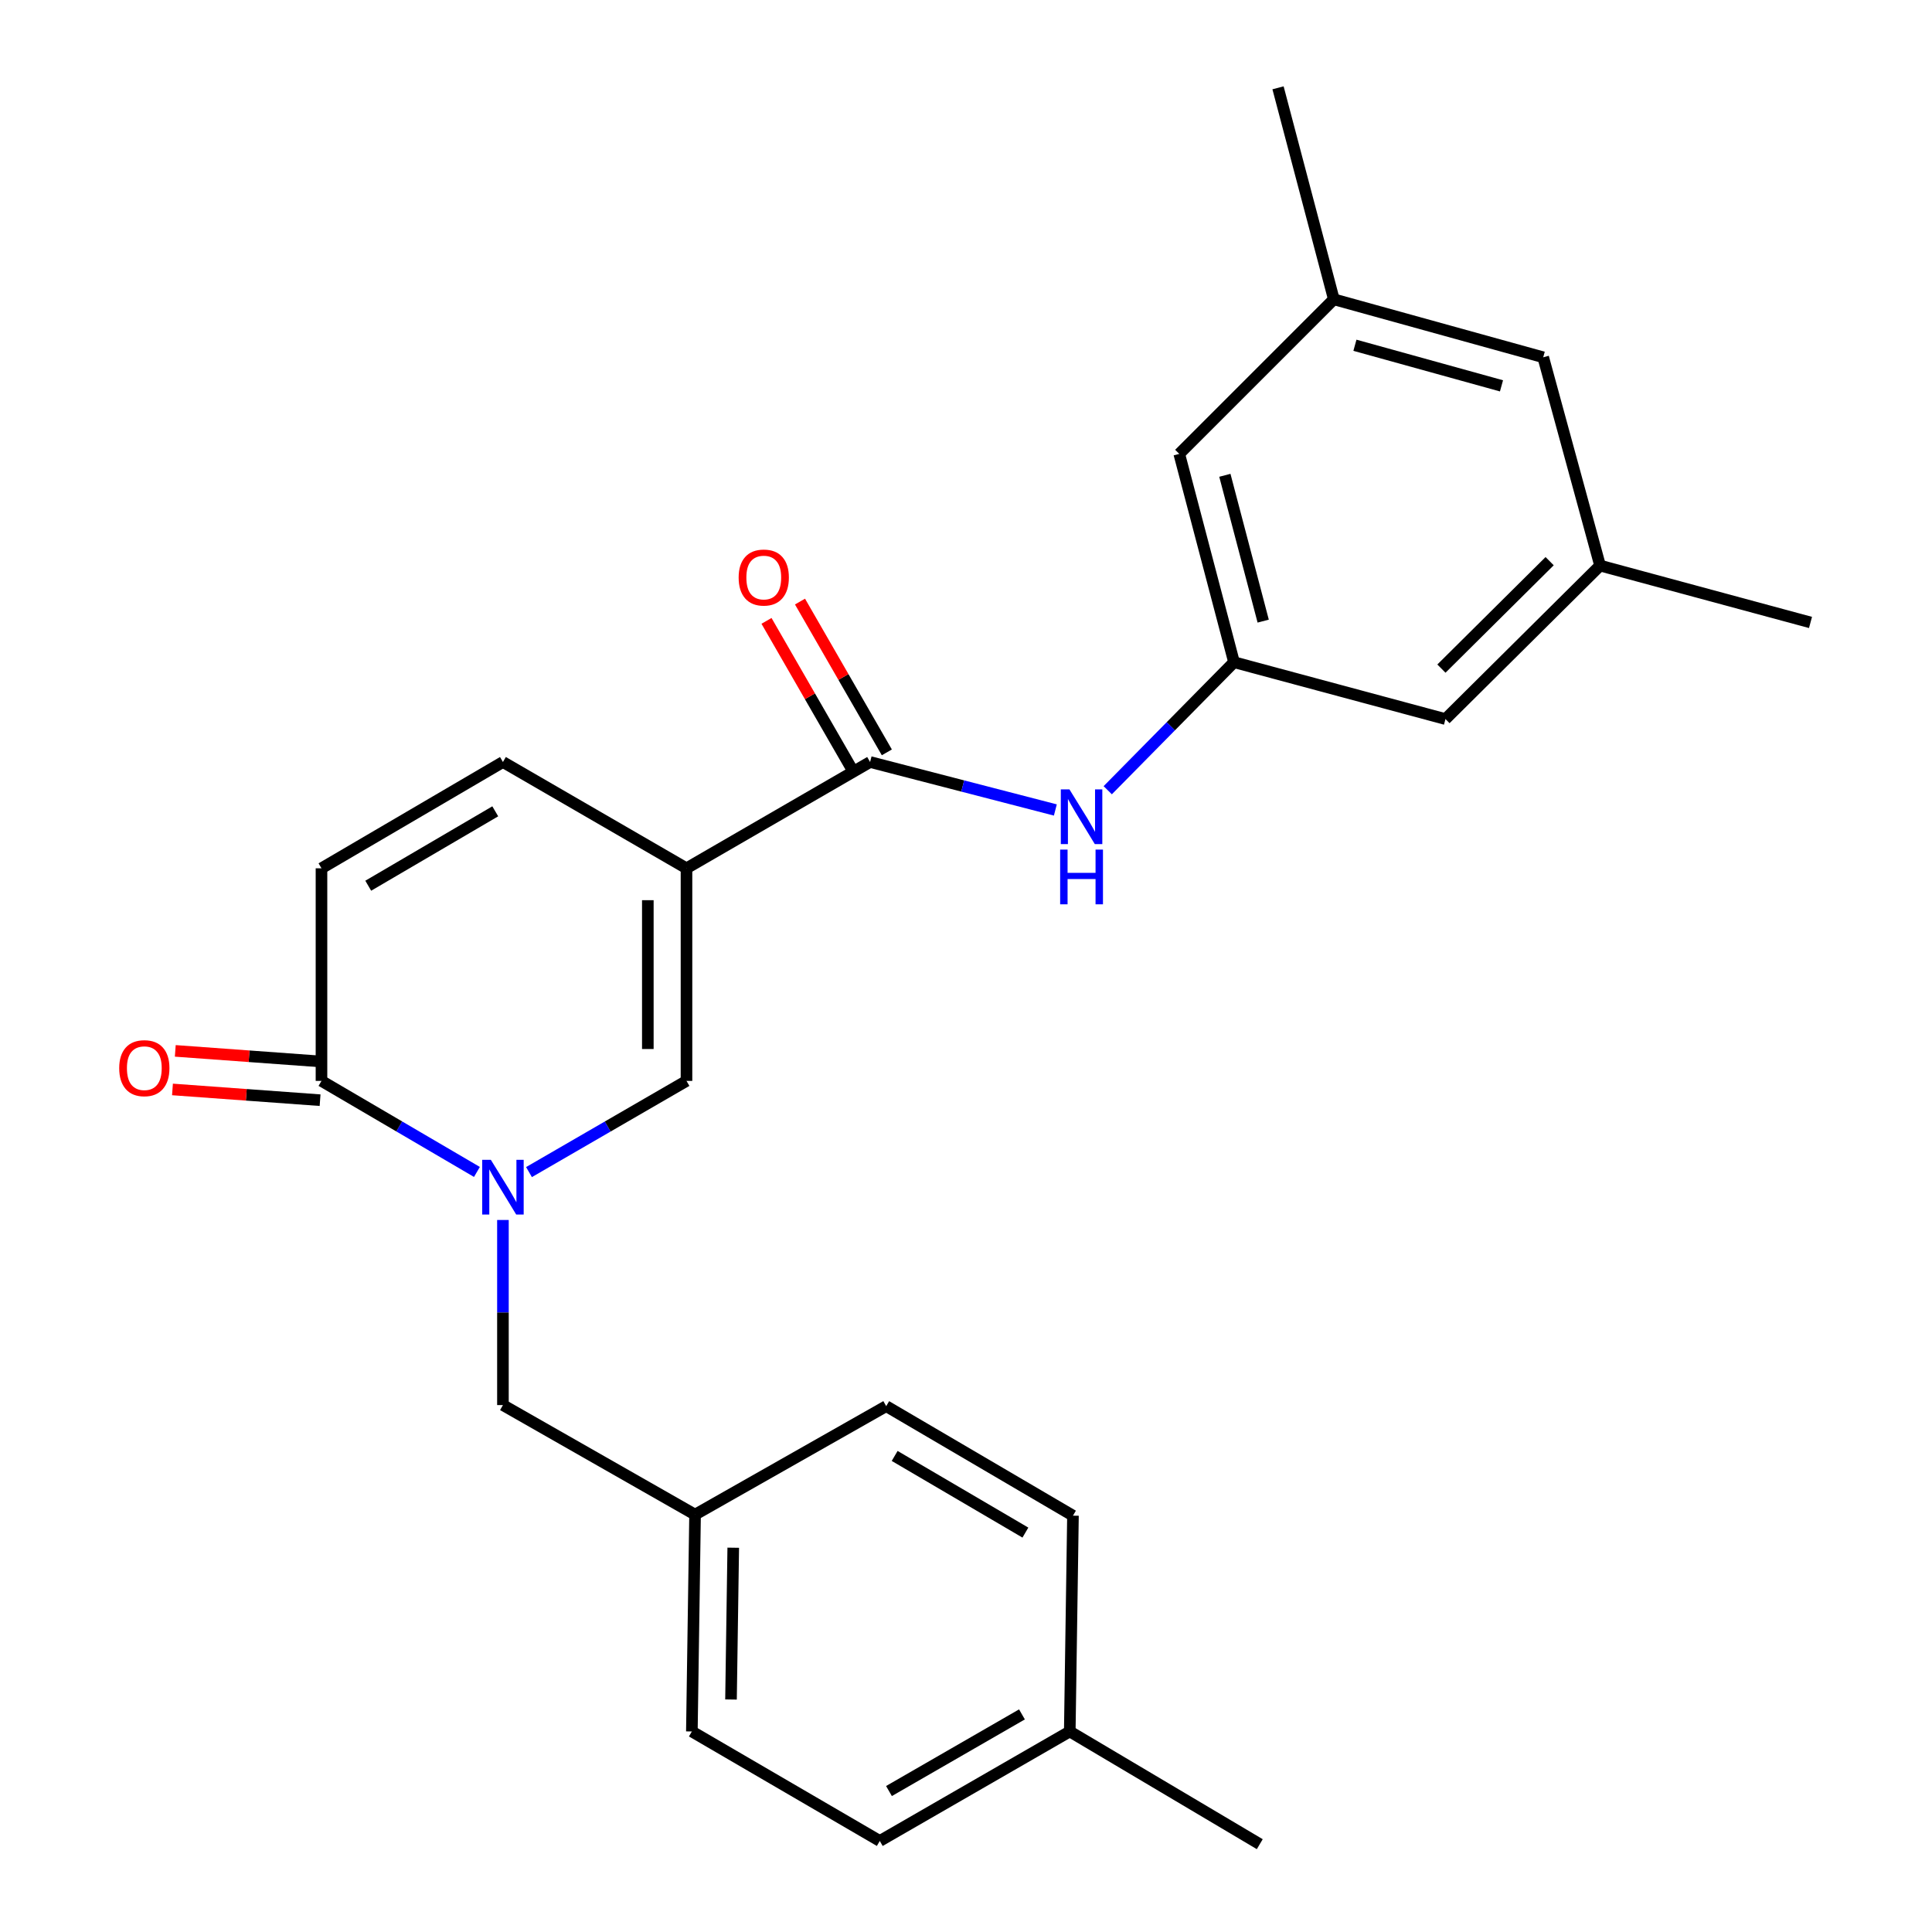 <?xml version='1.0' encoding='iso-8859-1'?>
<svg version='1.1' baseProfile='full'
              xmlns='http://www.w3.org/2000/svg'
                      xmlns:rdkit='http://www.rdkit.org/xml'
                      xmlns:xlink='http://www.w3.org/1999/xlink'
                  xml:space='preserve'
width='1000px' height='1000px' viewBox='0 0 1000 1000'>
<!-- END OF HEADER -->
<rect style='opacity:1.0;fill:#FFFFFF;stroke:none' width='1000' height='1000' x='0' y='0'> </rect>
<path class='bond-1' d='M 355.328,449.432 L 355.328,559.474' style='fill:none;fill-rule:evenodd;stroke:#000000;stroke-width:6px;stroke-linecap:butt;stroke-linejoin:miter;stroke-opacity:1' />
<path class='bond-1' d='M 335.314,465.938 L 335.314,542.968' style='fill:none;fill-rule:evenodd;stroke:#000000;stroke-width:6px;stroke-linecap:butt;stroke-linejoin:miter;stroke-opacity:1' />
<path class='bond-2' d='M 355.328,449.432 L 450.36,394.416' style='fill:none;fill-rule:evenodd;stroke:#000000;stroke-width:6px;stroke-linecap:butt;stroke-linejoin:miter;stroke-opacity:1' />
<path class='bond-4' d='M 355.328,449.432 L 260.318,394.416' style='fill:none;fill-rule:evenodd;stroke:#000000;stroke-width:6px;stroke-linecap:butt;stroke-linejoin:miter;stroke-opacity:1' />
<path class='bond-0' d='M 273.803,606.672 L 314.565,583.073' style='fill:none;fill-rule:evenodd;stroke:#0000FF;stroke-width:6px;stroke-linecap:butt;stroke-linejoin:miter;stroke-opacity:1' />
<path class='bond-0' d='M 314.565,583.073 L 355.328,559.474' style='fill:none;fill-rule:evenodd;stroke:#000000;stroke-width:6px;stroke-linecap:butt;stroke-linejoin:miter;stroke-opacity:1' />
<path class='bond-8' d='M 260.318,631.458 L 260.318,679.363' style='fill:none;fill-rule:evenodd;stroke:#0000FF;stroke-width:6px;stroke-linecap:butt;stroke-linejoin:miter;stroke-opacity:1' />
<path class='bond-8' d='M 260.318,679.363 L 260.318,727.267' style='fill:none;fill-rule:evenodd;stroke:#000000;stroke-width:6px;stroke-linecap:butt;stroke-linejoin:miter;stroke-opacity:1' />
<path class='bond-25' d='M 246.857,606.595 L 206.628,583.035' style='fill:none;fill-rule:evenodd;stroke:#0000FF;stroke-width:6px;stroke-linecap:butt;stroke-linejoin:miter;stroke-opacity:1' />
<path class='bond-25' d='M 206.628,583.035 L 166.398,559.474' style='fill:none;fill-rule:evenodd;stroke:#000000;stroke-width:6px;stroke-linecap:butt;stroke-linejoin:miter;stroke-opacity:1' />
<path class='bond-6' d='M 450.36,394.416 L 498.303,406.831' style='fill:none;fill-rule:evenodd;stroke:#000000;stroke-width:6px;stroke-linecap:butt;stroke-linejoin:miter;stroke-opacity:1' />
<path class='bond-6' d='M 498.303,406.831 L 546.246,419.245' style='fill:none;fill-rule:evenodd;stroke:#0000FF;stroke-width:6px;stroke-linecap:butt;stroke-linejoin:miter;stroke-opacity:1' />
<path class='bond-9' d='M 459.031,389.422 L 436.557,350.398' style='fill:none;fill-rule:evenodd;stroke:#000000;stroke-width:6px;stroke-linecap:butt;stroke-linejoin:miter;stroke-opacity:1' />
<path class='bond-9' d='M 436.557,350.398 L 414.082,311.374' style='fill:none;fill-rule:evenodd;stroke:#FF0000;stroke-width:6px;stroke-linecap:butt;stroke-linejoin:miter;stroke-opacity:1' />
<path class='bond-9' d='M 441.688,399.41 L 419.214,360.386' style='fill:none;fill-rule:evenodd;stroke:#000000;stroke-width:6px;stroke-linecap:butt;stroke-linejoin:miter;stroke-opacity:1' />
<path class='bond-9' d='M 419.214,360.386 L 396.739,321.362' style='fill:none;fill-rule:evenodd;stroke:#FF0000;stroke-width:6px;stroke-linecap:butt;stroke-linejoin:miter;stroke-opacity:1' />
<path class='bond-3' d='M 166.398,559.474 L 166.398,449.432' style='fill:none;fill-rule:evenodd;stroke:#000000;stroke-width:6px;stroke-linecap:butt;stroke-linejoin:miter;stroke-opacity:1' />
<path class='bond-10' d='M 167.124,549.494 L 128.925,546.715' style='fill:none;fill-rule:evenodd;stroke:#000000;stroke-width:6px;stroke-linecap:butt;stroke-linejoin:miter;stroke-opacity:1' />
<path class='bond-10' d='M 128.925,546.715 L 90.727,543.935' style='fill:none;fill-rule:evenodd;stroke:#FF0000;stroke-width:6px;stroke-linecap:butt;stroke-linejoin:miter;stroke-opacity:1' />
<path class='bond-10' d='M 165.672,569.455 L 127.473,566.676' style='fill:none;fill-rule:evenodd;stroke:#000000;stroke-width:6px;stroke-linecap:butt;stroke-linejoin:miter;stroke-opacity:1' />
<path class='bond-10' d='M 127.473,566.676 L 89.274,563.896' style='fill:none;fill-rule:evenodd;stroke:#FF0000;stroke-width:6px;stroke-linecap:butt;stroke-linejoin:miter;stroke-opacity:1' />
<path class='bond-5' d='M 260.318,394.416 L 166.398,449.432' style='fill:none;fill-rule:evenodd;stroke:#000000;stroke-width:6px;stroke-linecap:butt;stroke-linejoin:miter;stroke-opacity:1' />
<path class='bond-5' d='M 256.346,419.938 L 190.602,458.449' style='fill:none;fill-rule:evenodd;stroke:#000000;stroke-width:6px;stroke-linecap:butt;stroke-linejoin:miter;stroke-opacity:1' />
<path class='bond-7' d='M 573.362,409.02 L 606.042,375.884' style='fill:none;fill-rule:evenodd;stroke:#0000FF;stroke-width:6px;stroke-linecap:butt;stroke-linejoin:miter;stroke-opacity:1' />
<path class='bond-7' d='M 606.042,375.884 L 638.723,342.748' style='fill:none;fill-rule:evenodd;stroke:#000000;stroke-width:6px;stroke-linecap:butt;stroke-linejoin:miter;stroke-opacity:1' />
<path class='bond-13' d='M 638.723,342.748 L 748.175,372.19' style='fill:none;fill-rule:evenodd;stroke:#000000;stroke-width:6px;stroke-linecap:butt;stroke-linejoin:miter;stroke-opacity:1' />
<path class='bond-14' d='M 638.723,342.748 L 610.381,234.929' style='fill:none;fill-rule:evenodd;stroke:#000000;stroke-width:6px;stroke-linecap:butt;stroke-linejoin:miter;stroke-opacity:1' />
<path class='bond-14' d='M 653.827,321.487 L 633.988,246.014' style='fill:none;fill-rule:evenodd;stroke:#000000;stroke-width:6px;stroke-linecap:butt;stroke-linejoin:miter;stroke-opacity:1' />
<path class='bond-16' d='M 260.318,727.267 L 359.764,783.962' style='fill:none;fill-rule:evenodd;stroke:#000000;stroke-width:6px;stroke-linecap:butt;stroke-linejoin:miter;stroke-opacity:1' />
<path class='bond-11' d='M 828.197,292.747 L 748.175,372.19' style='fill:none;fill-rule:evenodd;stroke:#000000;stroke-width:6px;stroke-linecap:butt;stroke-linejoin:miter;stroke-opacity:1' />
<path class='bond-11' d='M 802.093,290.46 L 746.078,346.07' style='fill:none;fill-rule:evenodd;stroke:#000000;stroke-width:6px;stroke-linecap:butt;stroke-linejoin:miter;stroke-opacity:1' />
<path class='bond-23' d='M 828.197,292.747 L 937.116,322.178' style='fill:none;fill-rule:evenodd;stroke:#000000;stroke-width:6px;stroke-linecap:butt;stroke-linejoin:miter;stroke-opacity:1' />
<path class='bond-26' d='M 828.197,292.747 L 798.766,184.928' style='fill:none;fill-rule:evenodd;stroke:#000000;stroke-width:6px;stroke-linecap:butt;stroke-linejoin:miter;stroke-opacity:1' />
<path class='bond-12' d='M 690.391,154.919 L 610.381,234.929' style='fill:none;fill-rule:evenodd;stroke:#000000;stroke-width:6px;stroke-linecap:butt;stroke-linejoin:miter;stroke-opacity:1' />
<path class='bond-15' d='M 690.391,154.919 L 798.766,184.928' style='fill:none;fill-rule:evenodd;stroke:#000000;stroke-width:6px;stroke-linecap:butt;stroke-linejoin:miter;stroke-opacity:1' />
<path class='bond-15' d='M 701.307,178.708 L 777.169,199.715' style='fill:none;fill-rule:evenodd;stroke:#000000;stroke-width:6px;stroke-linecap:butt;stroke-linejoin:miter;stroke-opacity:1' />
<path class='bond-22' d='M 690.391,154.919 L 661.505,45.455' style='fill:none;fill-rule:evenodd;stroke:#000000;stroke-width:6px;stroke-linecap:butt;stroke-linejoin:miter;stroke-opacity:1' />
<path class='bond-18' d='M 359.764,783.962 L 458.699,727.823' style='fill:none;fill-rule:evenodd;stroke:#000000;stroke-width:6px;stroke-linecap:butt;stroke-linejoin:miter;stroke-opacity:1' />
<path class='bond-19' d='M 359.764,783.962 L 358.108,896.205' style='fill:none;fill-rule:evenodd;stroke:#000000;stroke-width:6px;stroke-linecap:butt;stroke-linejoin:miter;stroke-opacity:1' />
<path class='bond-19' d='M 379.527,801.094 L 378.368,879.664' style='fill:none;fill-rule:evenodd;stroke:#000000;stroke-width:6px;stroke-linecap:butt;stroke-linejoin:miter;stroke-opacity:1' />
<path class='bond-17' d='M 553.709,896.205 L 455.374,952.878' style='fill:none;fill-rule:evenodd;stroke:#000000;stroke-width:6px;stroke-linecap:butt;stroke-linejoin:miter;stroke-opacity:1' />
<path class='bond-17' d='M 528.965,887.366 L 460.131,927.037' style='fill:none;fill-rule:evenodd;stroke:#000000;stroke-width:6px;stroke-linecap:butt;stroke-linejoin:miter;stroke-opacity:1' />
<path class='bond-24' d='M 553.709,896.205 L 652.054,954.545' style='fill:none;fill-rule:evenodd;stroke:#000000;stroke-width:6px;stroke-linecap:butt;stroke-linejoin:miter;stroke-opacity:1' />
<path class='bond-27' d='M 553.709,896.205 L 555.365,784.506' style='fill:none;fill-rule:evenodd;stroke:#000000;stroke-width:6px;stroke-linecap:butt;stroke-linejoin:miter;stroke-opacity:1' />
<path class='bond-20' d='M 458.699,727.823 L 555.365,784.506' style='fill:none;fill-rule:evenodd;stroke:#000000;stroke-width:6px;stroke-linecap:butt;stroke-linejoin:miter;stroke-opacity:1' />
<path class='bond-20' d='M 463.075,753.59 L 530.742,793.268' style='fill:none;fill-rule:evenodd;stroke:#000000;stroke-width:6px;stroke-linecap:butt;stroke-linejoin:miter;stroke-opacity:1' />
<path class='bond-21' d='M 358.108,896.205 L 455.374,952.878' style='fill:none;fill-rule:evenodd;stroke:#000000;stroke-width:6px;stroke-linecap:butt;stroke-linejoin:miter;stroke-opacity:1' />
<path  class='atom-1' d='M 254.058 600.319
L 263.338 615.319
Q 264.258 616.799, 265.738 619.479
Q 267.218 622.159, 267.298 622.319
L 267.298 600.319
L 271.058 600.319
L 271.058 628.639
L 267.178 628.639
L 257.218 612.239
Q 256.058 610.319, 254.818 608.119
Q 253.618 605.919, 253.258 605.239
L 253.258 628.639
L 249.578 628.639
L 249.578 600.319
L 254.058 600.319
' fill='#0000FF'/>
<path  class='atom-7' d='M 553.553 408.598
L 562.833 423.598
Q 563.753 425.078, 565.233 427.758
Q 566.713 430.438, 566.793 430.598
L 566.793 408.598
L 570.553 408.598
L 570.553 436.918
L 566.673 436.918
L 556.713 420.518
Q 555.553 418.598, 554.313 416.398
Q 553.113 414.198, 552.753 413.518
L 552.753 436.918
L 549.073 436.918
L 549.073 408.598
L 553.553 408.598
' fill='#0000FF'/>
<path  class='atom-7' d='M 548.733 439.75
L 552.573 439.75
L 552.573 451.79
L 567.053 451.79
L 567.053 439.75
L 570.893 439.75
L 570.893 468.07
L 567.053 468.07
L 567.053 454.99
L 552.573 454.99
L 552.573 468.07
L 548.733 468.07
L 548.733 439.75
' fill='#0000FF'/>
<path  class='atom-10' d='M 382.322 298.931
Q 382.322 292.131, 385.682 288.331
Q 389.042 284.531, 395.322 284.531
Q 401.602 284.531, 404.962 288.331
Q 408.322 292.131, 408.322 298.931
Q 408.322 305.811, 404.922 309.731
Q 401.522 313.611, 395.322 313.611
Q 389.082 313.611, 385.682 309.731
Q 382.322 305.851, 382.322 298.931
M 395.322 310.411
Q 399.642 310.411, 401.962 307.531
Q 404.322 304.611, 404.322 298.931
Q 404.322 293.371, 401.962 290.571
Q 399.642 287.731, 395.322 287.731
Q 391.002 287.731, 388.642 290.531
Q 386.322 293.331, 386.322 298.931
Q 386.322 304.651, 388.642 307.531
Q 391.002 310.411, 395.322 310.411
' fill='#FF0000'/>
<path  class='atom-11' d='M 61.702 552.883
Q 61.702 546.083, 65.062 542.283
Q 68.422 538.483, 74.702 538.483
Q 80.982 538.483, 84.342 542.283
Q 87.702 546.083, 87.702 552.883
Q 87.702 559.763, 84.302 563.683
Q 80.902 567.563, 74.702 567.563
Q 68.462 567.563, 65.062 563.683
Q 61.702 559.803, 61.702 552.883
M 74.702 564.363
Q 79.022 564.363, 81.342 561.483
Q 83.702 558.563, 83.702 552.883
Q 83.702 547.323, 81.342 544.523
Q 79.022 541.683, 74.702 541.683
Q 70.382 541.683, 68.022 544.483
Q 65.702 547.283, 65.702 552.883
Q 65.702 558.603, 68.022 561.483
Q 70.382 564.363, 74.702 564.363
' fill='#FF0000'/>
</svg>
